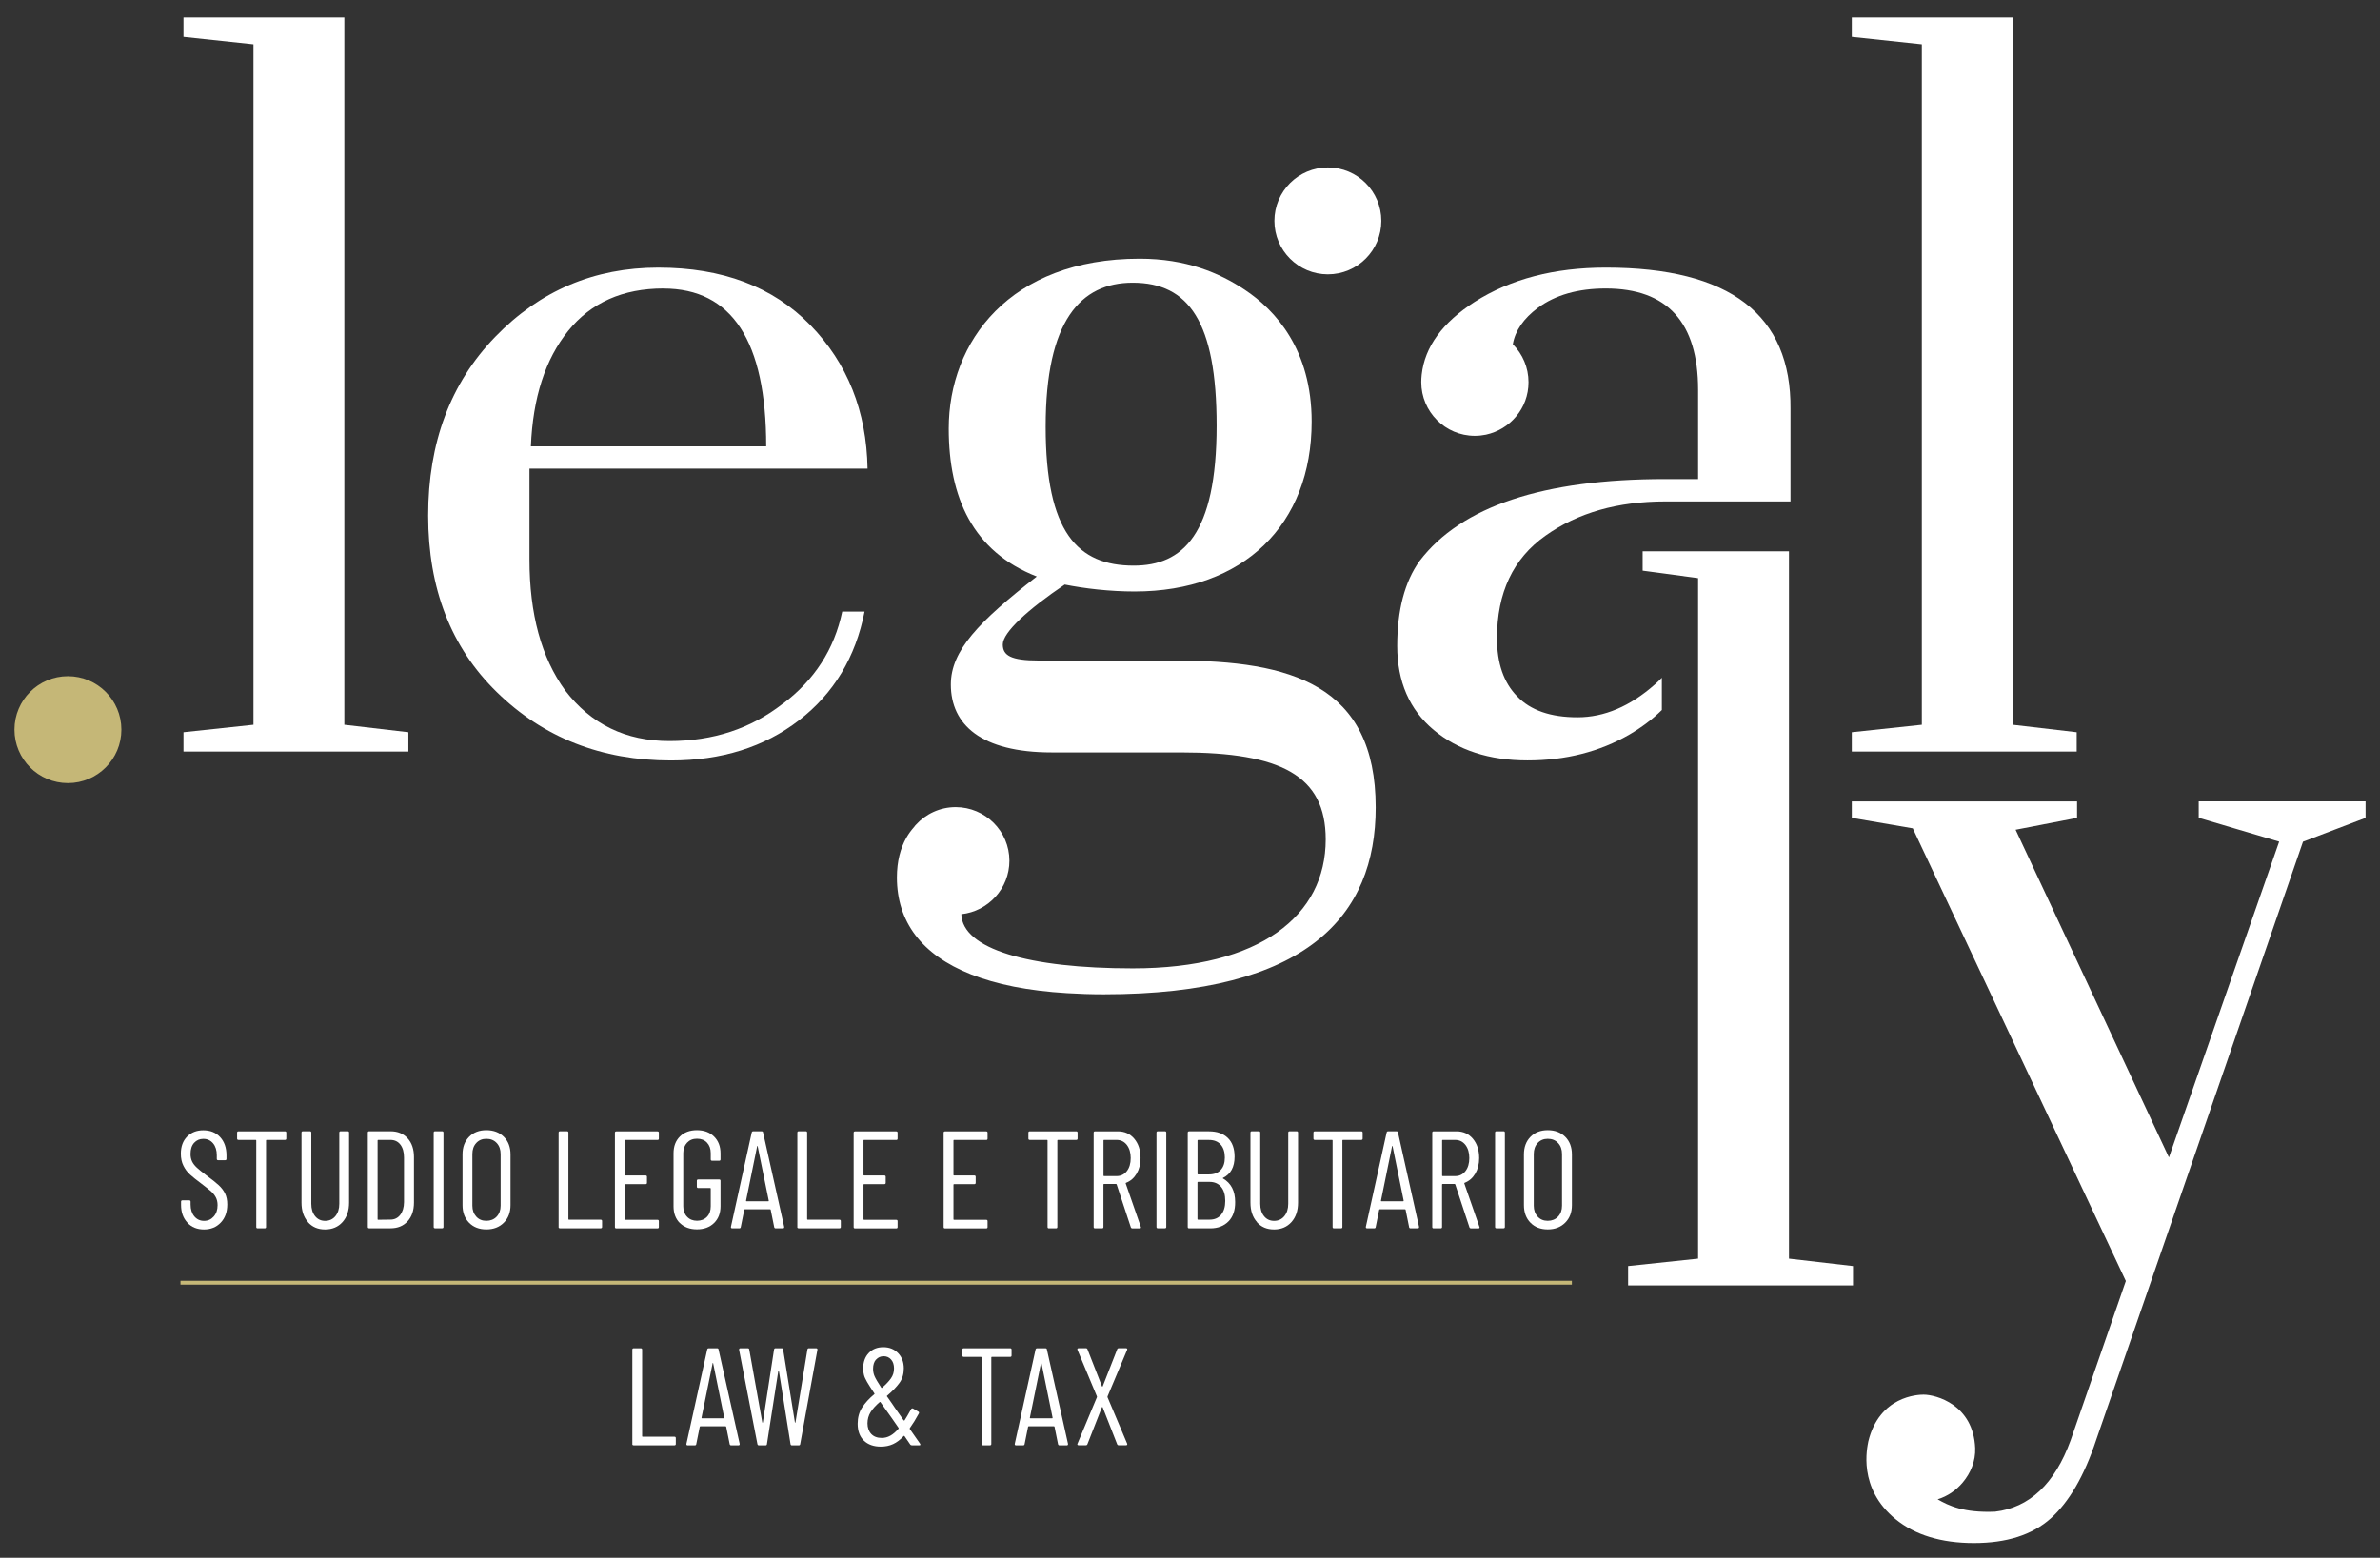 <?xml version="1.0" encoding="UTF-8"?>
<svg id="Livello_1" xmlns="http://www.w3.org/2000/svg" version="1.1" viewBox="0 0 452.3 296.12">
  <rect x="0" y="0" width="452.3" height="296.12" fill="#333333" stroke="none"/>
  <!-- Generator: Adobe Illustrator 29.4.0, SVG Export Plug-In . SVG Version: 2.1.0 Build 152)  -->
  <defs>
    <style>
      .st0 {
        fill: #fff;
      }

      .st1 {
        fill: #c5b777;
      }
    </style>
  </defs>
  <path class="st0" d="M262.51,41.99c0,5.61-4.55,10.16-10.16,10.16s-10.16-4.55-10.16-10.16,4.55-10.16,10.16-10.16,10.16,4.55,10.16,10.16"/>
  <path class="st1" d="M23.07,138.7c0,5.61-4.55,10.16-10.16,10.16s-10.16-4.55-10.16-10.16,4.55-10.16,10.16-10.16,10.16,4.55,10.16,10.16"/>
  <polygon class="st0" points="34.87 3.32 34.87 7 48.17 8.42 48.17 137.77 34.87 139.19 34.87 142.87 77.61 142.87 77.61 139.19 65.44 137.77 65.44 3.32 34.87 3.32"/>
  <path class="st0" d="M126.09,54.84c-7.74,0-13.78,2.69-18.12,8.07s-6.7,12.69-7.08,21.94h44.72c0-20-6.51-30-19.53-30M148.74,133.81c6.04-4.53,9.81-10.38,11.32-17.55h4.24c-1.7,8.68-5.85,15.57-12.45,20.66-6.61,5.1-14.72,7.64-24.34,7.64-13.21,0-24.25-4.34-33.12-13.02-8.68-8.49-13.02-19.67-13.02-33.54s4.25-25.19,12.74-33.97c8.49-8.77,18.82-13.16,30.99-13.16s21.8,3.64,28.87,10.9c7.08,7.27,10.71,16.37,10.9,27.31h-64.25v17.26c0,10.38,2.26,18.68,6.79,24.91,4.9,6.42,11.51,9.62,19.81,9.62s15.47-2.36,21.51-7.08"/>
  <polygon class="st0" points="351.92 3.32 351.92 7 365.23 8.42 365.23 137.77 351.92 139.19 351.92 142.87 394.66 142.87 394.66 139.19 382.49 137.77 382.49 3.32 351.92 3.32"/>
  <path class="st0" d="M340.27,77.77v17.55h-23.79c-9.05,0-16.64,2.15-22.77,6.51-6.15,4.33-9.22,10.85-9.22,19.51,0,4.72,1.27,8.42,3.84,11.04,2.54,2.65,6.35,3.97,11.45,3.97s9.99-2.07,14.71-6.24c.47-.41.91-.83,1.33-1.27v6.13c-1.82,1.79-3.86,3.31-6.13,4.64-5.66,3.28-12.11,4.94-19.4,4.94s-13.19-1.93-17.83-5.79c-4.61-3.86-6.93-9.19-6.93-15.98s1.41-12.17,4.25-16.15c7.92-10.38,23.48-15.56,46.69-15.56h6.24v-16.97c0-12.83-5.85-19.26-17.55-19.26-5.3,0-9.58,1.24-12.89,3.67-2.73,2.04-4.33,4.36-4.77,6.93,1.85,1.85,2.98,4.42,2.98,7.2v.03c0,2.48-.88,4.75-2.37,6.51-1.43,1.71-3.42,2.95-5.71,3.45-.69.14-1.38.22-2.12.22-5.63,0-10.18-4.58-10.18-10.21,0-.47.03-.94.08-1.41.58-5.3,3.95-9.91,10.07-13.85,6.82-4.33,15.1-6.51,24.92-6.51,23.6,0,35.27,8.97,35.1,26.91"/>
  <polygon class="st0" points="312.17 108.48 312.17 104.8 339.98 104.8 339.98 239.26 352.15 240.67 352.15 244.35 309.41 244.35 309.41 240.67 322.71 239.26 322.71 109.9 312.17 108.48"/>
  <path class="st0" d="M449.56,152.35v3.12l-11.89,4.53-39.33,113.79c-2.26,6.82-5.16,11.76-8.64,14.87-3.51,3.12-8.36,4.66-14.57,4.66s-11.2-1.53-14.88-4.53c-7.27-5.93-5.39-13.67-5.19-14.79,2.1-8.62,9.42-8.89,10.51-8.89,2.33.01,9.45,1.87,9.8,10.16.1,2.48-.88,4.77-2.37,6.54-1.24,1.49-2.9,2.62-4.77,3.2,2.1,1.21,4.97,2.59,10.9,2.35,6.51-.75,11.37-5.27,14.38-13.58l10.49-30.27-40.49-86.05-11.59-1.99v-3.12h42.81v3.12l-11.68,2.26,29.14,62.29,20.95-60.03-15.29-4.53v-3.12h31.71Z"/>
  <path class="st0" d="M215.26,53.74c10.64,0,15.95,7.42,15.95,27.16,0,20.72-6.45,26.62-15.76,26.62-10.64,0-16.73-6.28-16.73-26.42s6.64-27.36,16.54-27.36M223.42,125.56h-26.02c-5.3,0-6.83-.96-6.83-3.05,0-2.29,4.75-6.64,11.77-11.39,3.8.76,8.55,1.32,13.29,1.32,20.72,0,33.64-12.73,33.64-32.3,0-13.67-6.88-21.19-12.73-25.07-4.81-3.19-11.09-5.89-19.96-5.89-24.68,0-36.28,15.76-36.28,32.29,0,13.11,4.58,23.37,16.73,28.12-11.01,8.57-16.33,14.08-16.33,20.53,0,7.59,5.7,12.91,19.19,12.91h24.51c19,0,27.54,4.37,27.54,16.54,0,14.44-12.36,24.51-36.66,24.51-19.84,0-32.38-3.69-32.59-10.3,5.11-.54,9.14-4.88,9.14-10.16,0-5.62-4.59-10.19-10.21-10.19-3,0-5.7,1.31-7.54,3.34-.13.13-.24.25-.33.4-.58.65-1.07,1.32-1.5,2.07-1.12,1.99-1.8,4.48-1.8,7.56,0,8.39,4.69,14.71,14.06,18.41,4.84,1.93,10.92,3.14,18.26,3.58,2.21.14,4.56.22,7.01.22,38.74,0,51.66-14.99,51.66-35.52,0-23.35-16.16-27.92-38-27.92"/>
  <path class="st0" d="M35.62,232.42c-.81-.86-1.21-1.98-1.21-3.37v-.61c0-.18.09-.26.26-.26h1.29c.18,0,.26.09.26.26v.53c0,.93.24,1.68.71,2.25.48.57,1.09.86,1.84.86s1.35-.27,1.84-.82c.49-.55.74-1.26.74-2.16,0-.6-.12-1.11-.36-1.54-.24-.43-.55-.81-.92-1.13-.38-.32-1-.82-1.88-1.49-.88-.65-1.57-1.21-2.08-1.67-.51-.46-.93-1.02-1.25-1.67-.33-.65-.49-1.41-.49-2.29,0-1.37.4-2.45,1.19-3.25s1.82-1.2,3.08-1.2c1.33,0,2.4.43,3.2,1.3.8.87,1.2,2.03,1.2,3.47v.66c0,.18-.09.26-.26.26h-1.32c-.18,0-.26-.09-.26-.26v-.69c0-.93-.23-1.68-.7-2.25s-1.09-.86-1.86-.86c-.7,0-1.28.25-1.74.75-.46.5-.69,1.21-.69,2.12,0,.55.1,1.02.3,1.44.2.41.51.8.91,1.17.4.37,1,.85,1.79,1.45,1.05.77,1.84,1.4,2.36,1.88s.92,1.01,1.2,1.58c.28.57.42,1.26.42,2.07,0,1.44-.41,2.59-1.24,3.46s-1.89,1.3-3.19,1.3-2.35-.43-3.16-1.29"/>
  <path class="st0" d="M54.41,215.32v1.11c0,.18-.09.26-.26.26h-3.48c-.07,0-.11.04-.11.11v16.44c0,.18-.09.26-.26.26h-1.34c-.18,0-.26-.09-.26-.26v-16.44c0-.07-.04-.11-.11-.11h-3.27c-.18,0-.26-.09-.26-.26v-1.11c0-.18.09-.26.26-.26h8.83c.18,0,.26.09.26.26"/>
  <path class="st0" d="M58.54,232.31c-.83-.93-1.24-2.16-1.24-3.69v-13.31c0-.18.09-.26.26-.26h1.34c.18,0,.26.09.26.26v13.52c0,.97.24,1.75.72,2.35s1.12.9,1.91.9,1.46-.3,1.95-.9.74-1.38.74-2.35v-13.52c0-.18.09-.26.26-.26h1.34c.18,0,.26.09.26.26v13.31c0,1.53-.42,2.76-1.25,3.69s-1.94,1.4-3.31,1.4-2.44-.46-3.27-1.4"/>
  <path class="st0" d="M71.88,231.87l2.32-.03c.77,0,1.39-.3,1.86-.9.46-.6.71-1.41.72-2.42v-8.48c0-1.04-.23-1.85-.69-2.45-.46-.6-1.09-.9-1.9-.9h-2.32c-.07,0-.11.04-.11.11v14.97c0,.07.04.11.11.11M69.9,233.23v-17.92c0-.18.09-.26.26-.26h4.06c1.35,0,2.43.44,3.24,1.33s1.21,2.08,1.21,3.57v8.64c0,1.49-.4,2.68-1.21,3.57s-1.89,1.33-3.24,1.33h-4.06c-.18,0-.26-.09-.26-.26"/>
  <path class="st0" d="M82.42,233.23v-17.92c0-.18.09-.26.26-.26h1.34c.18,0,.26.09.26.26v17.92c0,.18-.09.26-.26.26h-1.34c-.18,0-.26-.09-.26-.26"/>
  <path class="st0" d="M94.39,231.27c.5-.53.75-1.22.75-2.07v-9.83c0-.86-.25-1.56-.75-2.09-.5-.54-1.15-.8-1.96-.8s-1.43.27-1.92.8-.74,1.23-.74,2.09v9.83c0,.84.25,1.53.74,2.07s1.13.8,1.92.8,1.46-.27,1.96-.8M89.15,232.44c-.83-.84-1.25-1.96-1.25-3.35v-9.64c0-1.39.42-2.5,1.25-3.35.83-.84,1.93-1.26,3.28-1.26s2.48.42,3.32,1.26,1.27,1.96,1.27,3.35v9.64c0,1.37-.42,2.48-1.27,3.33-.84.85-1.95,1.28-3.32,1.28s-2.45-.42-3.28-1.26"/>
  <path class="st0" d="M106.16,233.23v-17.92c0-.18.09-.26.26-.26h1.34c.18,0,.26.09.26.26v16.44c0,.07.04.11.11.11h6.03c.18,0,.26.09.26.26v1.11c0,.18-.09.26-.26.26h-7.75c-.18,0-.26-.09-.26-.26"/>
  <path class="st0" d="M124.95,216.69h-6.11c-.07,0-.11.04-.11.11v6.54c0,.07.04.11.11.11h3.85c.18,0,.26.09.26.26v1.13c0,.18-.09.26-.26.26h-3.85c-.07,0-.11.04-.11.11v6.56c0,.07.04.11.11.11h6.11c.18,0,.26.09.26.26v1.11c0,.18-.09.26-.26.26h-7.83c-.18,0-.26-.09-.26-.26v-17.92c0-.18.09-.26.26-.26h7.83c.18,0,.26.09.26.26v1.11c0,.18-.09.26-.26.26"/>
  <path class="st0" d="M129.21,232.51c-.81-.8-1.21-1.87-1.21-3.2v-10.07c0-1.34.41-2.4,1.21-3.2.81-.8,1.89-1.2,3.24-1.2s2.44.41,3.25,1.21c.82.81,1.23,1.88,1.23,3.21v1.13c0,.18-.09.26-.26.26h-1.34c-.18,0-.26-.09-.26-.26v-1.19c0-.83-.24-1.49-.71-1.99s-1.11-.75-1.9-.75-1.4.25-1.88.76c-.48.51-.73,1.17-.73,1.98v10.12c0,.81.24,1.47.73,1.98.48.51,1.11.76,1.88.76s1.42-.25,1.9-.75.71-1.16.71-1.99v-3.37c0-.07-.04-.11-.11-.11h-2.27c-.18,0-.26-.09-.26-.26v-1.11c0-.18.09-.26.26-.26h3.98c.18,0,.26.09.26.26v4.82c0,1.33-.41,2.4-1.23,3.2-.82.8-1.9,1.2-3.25,1.2s-2.43-.4-3.24-1.2"/>
  <path class="st0" d="M141.86,228.36h4.16c.05,0,.08-.04.08-.11l-2.11-10.35c-.02-.05-.04-.08-.05-.08-.02,0-.04.03-.05.08l-2.11,10.35c0,.07.03.11.08.11M147.13,233.26l-.66-3.27s0-.06-.04-.08-.06-.03-.09-.03h-4.77s-.07,0-.09.03c-.03.02-.04.04-.04.08l-.66,3.27c-.02.16-.12.24-.29.24h-1.34c-.09,0-.15-.03-.2-.08-.04-.05-.06-.12-.04-.21l3.95-17.92c.04-.16.13-.24.29-.24h1.58c.18,0,.27.08.29.24l4.01,17.92v.05c0,.16-.08.24-.24.24h-1.37c-.16,0-.26-.08-.29-.24"/>
  <path class="st0" d="M151.53,233.23v-17.92c0-.18.09-.26.26-.26h1.34c.18,0,.26.09.26.26v16.44c0,.07.04.11.11.11h6.03c.18,0,.26.09.26.26v1.11c0,.18-.09.26-.26.26h-7.75c-.18,0-.26-.09-.26-.26"/>
  <path class="st0" d="M170.32,216.69h-6.11c-.07,0-.11.04-.11.11v6.54c0,.07.04.11.11.11h3.85c.17,0,.26.09.26.26v1.13c0,.18-.09.26-.26.26h-3.85c-.07,0-.11.04-.11.11v6.56c0,.07.04.11.11.11h6.11c.18,0,.26.09.26.26v1.11c0,.18-.09.26-.26.26h-7.83c-.18,0-.26-.09-.26-.26v-17.92c0-.18.09-.26.26-.26h7.83c.18,0,.26.09.26.26v1.11c0,.18-.09.26-.26.26"/>
  <path class="st0" d="M187.42,216.69h-6.11c-.07,0-.11.04-.11.11v6.54c0,.07.04.11.11.11h3.85c.18,0,.26.09.26.26v1.13c0,.18-.09.26-.26.26h-3.85c-.07,0-.11.04-.11.11v6.56c0,.07.04.11.11.11h6.11c.18,0,.26.09.26.26v1.11c0,.18-.09.26-.26.26h-7.83c-.18,0-.26-.09-.26-.26v-17.92c0-.18.09-.26.26-.26h7.83c.18,0,.26.09.26.26v1.11c0,.18-.09.26-.26.26"/>
  <path class="st0" d="M204.79,215.32v1.11c0,.18-.09.26-.26.26h-3.48c-.07,0-.11.04-.11.11v16.44c0,.18-.09.26-.26.26h-1.34c-.18,0-.26-.09-.26-.26v-16.44c0-.07-.04-.11-.11-.11h-3.27c-.18,0-.26-.09-.26-.26v-1.11c0-.18.09-.26.26-.26h8.83c.18,0,.26.09.26.26"/>
  <path class="st0" d="M209.71,216.79v6.67c0,.07.04.11.11.11h2.37c.81,0,1.46-.31,1.95-.94.49-.62.74-1.45.74-2.49s-.25-1.87-.74-2.5-1.14-.95-1.95-.95h-2.37c-.07,0-.11.04-.11.11M214.9,233.29l-2.69-8.14s-.05-.08-.11-.08h-2.29c-.07,0-.11.04-.11.11v8.06c0,.18-.09.26-.26.26h-1.34c-.18,0-.26-.09-.26-.26v-17.92c0-.18.09-.26.26-.26h4.35c1.28,0,2.32.47,3.11,1.41s1.19,2.17,1.19,3.68c0,1.14-.25,2.12-.74,2.95-.49.83-1.16,1.41-2,1.74-.07.02-.1.06-.08.13l2.87,8.25.03.11c0,.12-.08.18-.24.18h-1.37c-.16,0-.26-.07-.32-.21"/>
  <path class="st0" d="M219.78,233.23v-17.92c0-.18.09-.26.26-.26h1.34c.18,0,.26.09.26.26v17.92c0,.18-.09.26-.26.26h-1.34c-.18,0-.26-.09-.26-.26"/>
  <path class="st0" d="M232.06,230.9c.53-.62.79-1.5.79-2.62s-.26-2.03-.79-2.66-1.26-.95-2.19-.95h-2.19c-.07,0-.11.04-.11.11v6.96c0,.07.04.11.11.11h2.19c.93,0,1.66-.31,2.19-.93M227.58,216.79v6.35c0,.07.04.11.11.11h2.08c.95,0,1.69-.28,2.21-.84.53-.56.79-1.35.79-2.37s-.26-1.87-.79-2.46c-.53-.59-1.27-.88-2.21-.88h-2.08c-.07,0-.11.04-.11.11M233.46,232.18c-.86.88-2.01,1.32-3.45,1.32h-4.03c-.18,0-.26-.09-.26-.26v-17.92c0-.18.09-.26.26-.26h3.79c1.51,0,2.7.42,3.56,1.25s1.29,2.03,1.29,3.57c0,1.97-.73,3.31-2.19,4.03-.04.02-.05.04-.05.05s0,.04.03.05c1.55.9,2.32,2.39,2.32,4.48.02,1.58-.41,2.81-1.26,3.69"/>
  <path class="st0" d="M238.88,232.31c-.83-.93-1.24-2.16-1.24-3.69v-13.31c0-.18.09-.26.26-.26h1.34c.18,0,.26.09.26.26v13.52c0,.97.24,1.75.72,2.35s1.12.9,1.91.9,1.46-.3,1.95-.9c.49-.6.74-1.38.74-2.35v-13.52c0-.18.09-.26.26-.26h1.34c.18,0,.26.09.26.26v13.31c0,1.53-.42,2.76-1.25,3.69-.84.93-1.94,1.4-3.31,1.4s-2.44-.46-3.27-1.4"/>
  <path class="st0" d="M258.96,215.32v1.11c0,.18-.09.26-.26.26h-3.48c-.07,0-.11.04-.11.11v16.44c0,.18-.09.26-.26.26h-1.34c-.18,0-.26-.09-.26-.26v-16.44c0-.07-.04-.11-.11-.11h-3.27c-.18,0-.26-.09-.26-.26v-1.11c0-.18.09-.26.26-.26h8.83c.18,0,.26.09.26.26"/>
  <path class="st0" d="M262.52,228.36h4.16s.08-.04.08-.11l-2.11-10.35c-.02-.05-.04-.08-.05-.08-.02,0-.04.03-.05.08l-2.11,10.35c0,.07.03.11.08.11M267.79,233.26l-.66-3.27s-.01-.06-.04-.08-.06-.03-.09-.03h-4.77s-.07,0-.09.03c-.03.02-.04.04-.04.08l-.66,3.27c-.02.16-.12.24-.29.24h-1.34c-.09,0-.15-.03-.2-.08-.04-.05-.06-.12-.04-.21l3.95-17.92c.04-.16.13-.24.29-.24h1.58c.18,0,.27.08.29.24l4,17.92v.05c0,.16-.08.24-.24.24h-1.37c-.16,0-.25-.08-.29-.24"/>
  <path class="st0" d="M274.06,216.79v6.67c0,.07.04.11.11.11h2.37c.81,0,1.46-.31,1.95-.94.49-.62.74-1.45.74-2.49s-.25-1.87-.74-2.5-1.14-.95-1.95-.95h-2.37c-.07,0-.11.04-.11.11M279.25,233.29l-2.69-8.14s-.05-.08-.11-.08h-2.29c-.07,0-.11.04-.11.11v8.06c0,.18-.09.26-.26.26h-1.34c-.18,0-.26-.09-.26-.26v-17.92c0-.18.09-.26.26-.26h4.35c1.28,0,2.32.47,3.11,1.41.79.94,1.19,2.17,1.19,3.68,0,1.14-.25,2.12-.74,2.95-.49.83-1.16,1.41-2,1.74-.07.02-.1.06-.08.13l2.87,8.25.03.11c0,.12-.08.18-.24.18h-1.37c-.16,0-.26-.07-.32-.21"/>
  <path class="st0" d="M284.13,233.23v-17.92c0-.18.09-.26.26-.26h1.34c.18,0,.26.09.26.26v17.92c0,.18-.09.26-.26.26h-1.34c-.18,0-.26-.09-.26-.26"/>
  <path class="st0" d="M296.1,231.27c.5-.53.75-1.22.75-2.07v-9.83c0-.86-.25-1.56-.75-2.09-.5-.54-1.16-.8-1.96-.8s-1.43.27-1.92.8c-.49.53-.74,1.23-.74,2.09v9.83c0,.84.25,1.53.74,2.07s1.13.8,1.92.8,1.46-.27,1.96-.8M290.86,232.44c-.83-.84-1.25-1.96-1.25-3.35v-9.64c0-1.39.42-2.5,1.25-3.35.83-.84,1.93-1.26,3.28-1.26s2.48.42,3.32,1.26,1.27,1.96,1.27,3.35v9.64c0,1.37-.42,2.48-1.27,3.33-.84.85-1.95,1.28-3.32,1.28s-2.45-.42-3.28-1.26"/>
  <path class="st0" d="M120.17,274.48v-17.92c0-.18.09-.26.26-.26h1.34c.18,0,.26.09.26.26v16.44c0,.07.04.11.11.11h6.03c.18,0,.26.09.26.26v1.11c0,.18-.09.26-.26.26h-7.75c-.18,0-.26-.09-.26-.26"/>
  <path class="st0" d="M133.4,269.61h4.16c.05,0,.08-.04.08-.11l-2.11-10.35s-.04-.08-.05-.08c-.02,0-.04.03-.05.08l-2.11,10.35c0,.07.03.11.08.11M138.67,274.51l-.66-3.27s0-.06-.04-.08-.06-.03-.09-.03h-4.77s-.07,0-.09.03c-.03.02-.04.04-.04.08l-.66,3.27c-.02.16-.12.24-.29.24h-1.34c-.09,0-.15-.03-.2-.08-.04-.05-.06-.12-.04-.21l3.95-17.92c.04-.16.13-.24.29-.24h1.58c.18,0,.27.08.29.24l4.01,17.92v.05c0,.16-.08.24-.24.24h-1.37c-.16,0-.25-.08-.29-.24"/>
  <path class="st0" d="M143.94,274.51l-3.48-17.92v-.05c0-.16.08-.24.24-.24h1.4c.18,0,.27.08.29.24l2.48,13.86s.04.05.05.05c.02,0,.04-.02.05-.05l2.13-13.86c.04-.16.12-.24.26-.24h1.21c.16,0,.25.08.26.24l2.24,13.86s.03.05.05.05.03-.02.05-.05l2.27-13.86c.04-.16.12-.24.26-.24h1.4c.09,0,.15.03.2.08.04.05.06.12.04.21l-3.27,17.92c-.02.16-.11.24-.29.24h-1.29c-.14,0-.23-.08-.26-.24l-2.21-13.91s-.04-.05-.07-.05-.04.02-.04.05l-2.16,13.91c-.02.16-.1.24-.26.24h-1.26c-.16,0-.26-.08-.29-.24"/>
  <path class="st0" d="M166.47,258.45c-.37.43-.55,1.02-.55,1.75,0,.49.09.96.28,1.4s.61,1.17,1.28,2.19c.04.07.08.08.13.03.74-.63,1.3-1.23,1.7-1.79s.59-1.19.59-1.9-.18-1.27-.55-1.69c-.37-.42-.84-.63-1.42-.63s-1.08.22-1.45.65M169.21,272.91c.51-.29,1.03-.73,1.55-1.33.04-.05.04-.11,0-.16l-1.26-1.82-2.19-3.08s-.08-.05-.13,0c-.76.65-1.33,1.29-1.73,1.92-.39.63-.59,1.34-.59,2.14s.24,1.49.71,2c.48.51,1.14.76,2,.76.58,0,1.12-.14,1.63-.43M174.93,274.58s-.02.07-.05.11c-.04.04-.09.05-.16.05h-1.42c-.14,0-.25-.05-.32-.16l-1.08-1.58s-.04-.05-.08-.05-.06,0-.08.03c-.65.7-1.32,1.21-2.02,1.53-.69.32-1.47.48-2.33.48-1.35,0-2.42-.38-3.21-1.13-.79-.76-1.19-1.83-1.19-3.22,0-1.18.28-2.2.84-3.07s1.33-1.72,2.32-2.54c.05-.02.06-.06.03-.13-.63-.95-1.1-1.68-1.4-2.2-.3-.52-.5-.96-.59-1.32-.1-.36-.15-.77-.15-1.23,0-1.23.35-2.21,1.05-2.95.7-.74,1.63-1.11,2.77-1.11s2.08.37,2.81,1.12,1.09,1.72,1.09,2.91c0,1.07-.27,1.99-.82,2.75s-1.33,1.58-2.35,2.44c-.05.02-.06.06-.03.13.7.98,1.22,1.73,1.55,2.24l1.63,2.32s.04.03.08.03.06,0,.08-.03c.25-.37.67-1.08,1.26-2.14.04-.07.09-.11.16-.13.07-.02.14,0,.21.03l1,.58c.14.09.17.21.08.37-.56,1.04-1.13,1.96-1.71,2.77-.02.05-.02.11,0,.16l1.95,2.79s.05.09.05.16"/>
  <path class="st0" d="M192.24,256.56v1.11c0,.18-.09.26-.26.26h-3.48c-.07,0-.11.04-.11.11v16.44c0,.18-.09.26-.26.26h-1.34c-.18,0-.26-.09-.26-.26v-16.44c0-.07-.04-.11-.11-.11h-3.27c-.18,0-.26-.09-.26-.26v-1.11c0-.18.09-.26.26-.26h8.83c.18,0,.26.09.26.26"/>
  <path class="st0" d="M195.8,269.61h4.16c.05,0,.08-.04.08-.11l-2.11-10.35s-.04-.08-.05-.08c-.02,0-.04.03-.05.08l-2.11,10.35c0,.07.03.11.08.11M201.07,274.51l-.66-3.27s0-.06-.04-.08-.06-.03-.09-.03h-4.77s-.07,0-.09.03c-.03.02-.04.04-.04.08l-.66,3.27c-.02.16-.12.24-.29.24h-1.34c-.09,0-.15-.03-.2-.08-.04-.05-.06-.12-.04-.21l3.95-17.92c.04-.16.13-.24.29-.24h1.58c.18,0,.27.08.29.24l4.01,17.92v.05c0,.16-.08.24-.24.24h-1.37c-.16,0-.25-.08-.29-.24"/>
  <path class="st0" d="M204.77,274.65c-.04-.06-.05-.14,0-.22l3.69-8.83s.04-.11,0-.16l-3.69-8.83-.03-.11c0-.14.08-.21.24-.21h1.4c.14,0,.24.07.29.21l2.74,7.01s.04.08.08.08.06-.03.08-.08l2.74-7.01c.05-.14.15-.21.29-.21h1.4c.09,0,.15.03.2.09.04.06.05.14,0,.22l-3.72,8.85s-.02.11,0,.16l3.72,8.8.03.11c0,.14-.08.21-.24.21h-1.4c-.14,0-.24-.07-.29-.21l-2.74-6.98s-.04-.08-.08-.08-.06.03-.08.08l-2.74,6.98c-.05.14-.15.21-.29.21h-1.4c-.09,0-.15-.03-.2-.09"/>
  <rect class="st1" x="34.3" y="243.47" width="264.42" height=".73"/>
</svg>